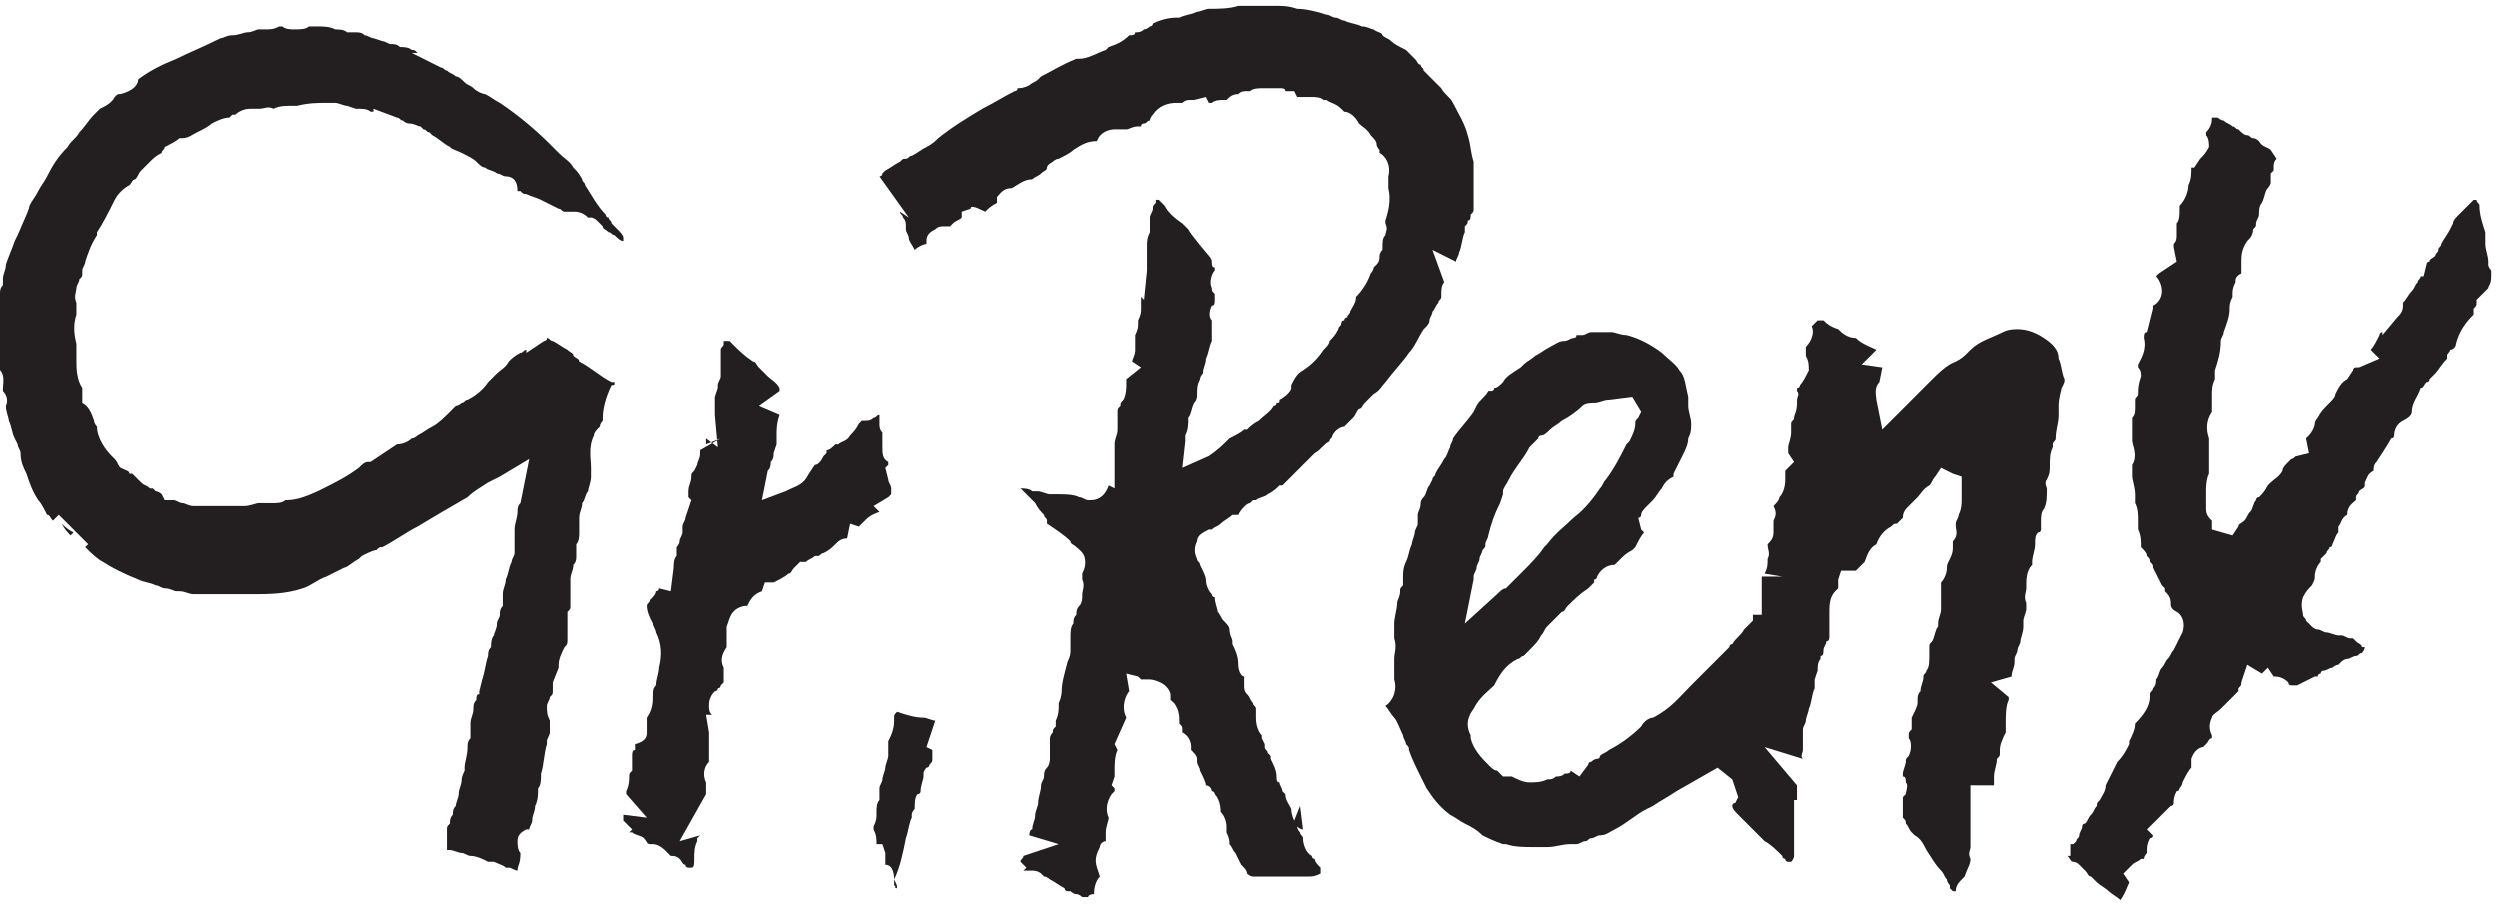 <?xml version="1.0" encoding="utf-8"?>
<!-- Generator: Adobe Illustrator 25.2.3, SVG Export Plug-In . SVG Version: 6.00 Build 0)  -->
<svg version="1.1" id="Layer_1" xmlns="http://www.w3.org/2000/svg" xmlns:xlink="http://www.w3.org/1999/xlink" x="0px" y="0px"
	 viewBox="0 0 85 31" style="enable-background:new 0 0 85 31;" xml:space="preserve">
<style type="text/css">
	.st0{fill:#231F20;}
</style>
<g>
	<path class="st0" d="M54.7,13.6c-0.2,0-0.3,0.1-0.5,0.1c0,0,0,0,0,0c-0.1,0-0.3,0-0.4,0.1c-0.2,0.2-0.5,0.4-0.7,0.5l0,0
		c-0.1,0.1-0.3,0.2-0.4,0.3c-0.1,0.1-0.2,0.2-0.3,0.2c0,0-0.1,0-0.1,0.1c-0.1,0.1-0.2,0.2-0.3,0.3c-0.2,0.4-0.5,0.7-0.7,1.1
		c-0.1,0.2-0.2,0.3-0.2,0.4c0,0,0,0.1,0,0.1l-0.1,0.3c-0.2,0.4-0.3,0.7-0.4,1.1c0,0.1-0.1,0.2-0.1,0.3c0,0.1,0,0.1-0.1,0.2
		c0,0.1-0.1,0.2-0.1,0.3c0,0.1-0.1,0.2-0.1,0.3c0,0.1-0.1,0.2-0.1,0.3c0,0,0,0,0,0.1l-0.3,1.5l1.1-1c0.1-0.1,0.2-0.2,0.3-0.2
		c0.2-0.2,0.4-0.4,0.6-0.6c0.2-0.2,0.5-0.5,0.7-0.8l0.1-0.1c0.3-0.4,0.6-0.6,0.9-0.9c0.4-0.3,0.7-0.7,0.9-1c0.1-0.1,0.1-0.2,0.2-0.3
		c0.3-0.4,0.5-0.8,0.7-1.2l0.1-0.1c0.1-0.2,0.2-0.4,0.2-0.6c0-0.1,0-0.1,0.1-0.2l0.1-0.2l-0.3-0.5L54.7,13.6z M66.5,30.3
		C66.4,30.3,66.4,30.3,66.5,30.3c-0.1,0-0.1,0-0.1,0c0,0-0.1-0.1-0.1-0.1l0-0.1c0,0-0.1-0.1-0.1-0.2c-0.1-0.1-0.1-0.2-0.2-0.3
		c-0.2-0.2-0.3-0.4-0.5-0.7c-0.1-0.2-0.2-0.4-0.4-0.5L65,28.3c-0.1-0.1-0.1-0.2-0.2-0.3c0-0.1,0-0.1-0.1-0.2l0-0.1c0,0,0-0.1,0-0.1
		c0-0.2,0-0.3,0-0.5c0,0,0,0,0,0c0,0,0.1-0.1,0.1-0.1c0-0.1,0.1-0.3,0-0.4c0-0.1,0-0.2-0.1-0.2c0,0,0,0,0-0.1c0-0.1,0.1-0.3,0.1-0.4
		c0-0.1,0-0.1,0.1-0.2c0.1-0.2,0.1-0.5,0-0.6c0,0,0-0.1,0-0.1c0-0.1,0-0.1,0.1-0.2c0-0.1,0-0.3,0-0.4l0,0c0.1-0.2,0.2-0.4,0.2-0.5
		c0,0,0,0,0-0.1c0-0.1,0-0.2,0.1-0.3c0-0.2,0.1-0.3,0.1-0.5c0,0,0,0,0,0c0-0.1,0.1-0.1,0.1-0.2c0.1-0.1,0.1-0.3,0.1-0.6
		c0,0,0-0.1,0-0.2c0-0.1,0-0.1,0.1-0.2c0.1-0.2,0.1-0.4,0.2-0.5l0-0.1c0-0.2,0.1-0.3,0.1-0.5l0-0.1c0,0,0-0.1,0-0.1c0,0,0,0,0,0
		c0,0,0-0.1,0-0.1c0-0.1,0-0.2,0-0.2c0-0.1,0-0.3,0-0.4c0.1-0.1,0.2-0.3,0.2-0.5c0-0.1,0-0.1,0.1-0.3c0.1-0.2,0.1-0.3,0.1-0.4
		c0-0.1,0-0.1,0-0.2c0.2-0.2,0.1-0.4,0.1-0.5l0,0v0c0,0,0-0.1,0-0.1c0-0.1,0.1-0.2,0.1-0.3c0.1-0.2,0.1-0.4,0.1-0.5
		c0-0.1,0-0.3,0-0.4c0,0,0-0.1,0-0.1l0-0.3l-0.3-0.1L66,15.9l-0.2,0.3c-0.1,0.1-0.1,0.2-0.2,0.3c-0.2,0.1-0.3,0.3-0.4,0.4
		c0,0-0.1,0.1-0.1,0.1c-0.1,0.1-0.1,0.1-0.2,0.2l0,0c-0.1,0.1-0.2,0.2-0.2,0.4c0,0,0,0,0,0c0,0-0.1,0.1-0.2,0.2c0,0,0,0,0,0
		c-0.1,0-0.1,0-0.2,0.1c-0.2,0.1-0.4,0.3-0.5,0.6c-0.2,0.1-0.3,0.3-0.4,0.6l0,0c-0.1,0.1-0.2,0.2-0.3,0.3c0,0,0,0,0,0
		c0,0-0.1,0-0.1,0c0,0,0,0,0,0l-0.4,0l-0.1,0.3c0,0.1,0,0.2,0,0.3c0,0,0,0-0.1,0.1c-0.2,0.2-0.2,0.5-0.2,0.7c0,0,0,0.1,0,0.1
		c0,0.1,0,0.1,0,0.2c0,0.1,0,0.1,0,0.2c0,0.1,0,0.1,0,0.2l0,0.1c0,0.1,0,0.2-0.1,0.2c0,0,0,0,0,0c0,0.1-0.1,0.2-0.1,0.3
		c0,0.1,0,0.2-0.1,0.2c0,0,0,0.1,0,0.1c-0.1,0.1-0.1,0.3-0.1,0.4c0,0,0,0,0,0l-0.1,0.3l0,0c0,0.1,0,0.1,0,0.2c0,0,0,0,0,0l0,0.1
		c-0.1,0.2-0.1,0.5-0.2,0.7c0,0.1-0.1,0.3-0.1,0.4c0,0.1-0.1,0.2-0.1,0.3c0,0.1,0,0.2,0,0.2c0,0,0,0.1,0,0.1l0,0.2
		c0,0.1,0,0.1,0,0.2c0,0.1-0.1,0.2,0,0.3c0,0,0,0,0,0l-1.3-0.4l1.1,1.3c0,0,0,0,0,0.1c0,0.1,0,0.1,0,0.2c0,0.1,0,0.2,0,0.2l-0.1,0
		l0,0.7c0,0.2,0,0.3,0,0.5c0,0.2,0,0.3,0,0.5l0,0.1c0,0,0,0,0,0.1c0,0.1-0.1,0.2-0.1,0.2c0,0,0,0,0,0h0c0,0,0,0-0.1,0
		c0,0-0.1,0-0.1-0.1c0,0-0.1,0-0.1-0.1l0,0c-0.2-0.2-0.4-0.4-0.6-0.5l-0.1-0.1c0,0,0,0-0.1-0.1c0,0-0.1-0.1-0.1-0.1l-0.1-0.1
		c-0.2-0.2-0.3-0.3-0.5-0.5c-0.1-0.1-0.2-0.2-0.2-0.3c0,0,0-0.1,0.1-0.1l0.1-0.2l-0.2-0.6l-0.5-0.4L57,26.9
		c-0.3,0.2-0.5,0.3-0.8,0.5L56,27.5c-0.4,0.2-0.7,0.5-1.1,0.7c-0.2,0.1-0.3,0.2-0.5,0.2c-0.1,0-0.2,0.1-0.3,0.1
		c-0.1,0-0.1,0.1-0.2,0.1c-0.1,0-0.2,0.1-0.3,0.1c0,0,0,0-0.1,0l-0.1,0c-0.3,0-0.5,0.1-0.8,0.1c-0.1,0-0.1,0-0.2,0l0,0
		c-0.1,0-0.1,0-0.2,0c-0.4,0-0.7,0-1-0.1l-0.1,0c-0.3-0.1-0.5-0.2-0.7-0.3c-0.2-0.2-0.4-0.3-0.6-0.4c-0.2-0.1-0.3-0.2-0.5-0.3
		c-0.4-0.3-0.6-0.6-0.8-0.9l-0.1-0.2c-0.2-0.4-0.4-0.8-0.5-1.1c0-0.1,0-0.1-0.1-0.2c0-0.1-0.1-0.2-0.1-0.3c-0.1-0.2-0.2-0.5-0.3-0.6
		c-0.1-0.1-0.2-0.3-0.3-0.4l0,0c0.3-0.2,0.4-0.6,0.3-0.9c0-0.1,0-0.3,0-0.5c0-0.1,0-0.1,0-0.2c0-0.2,0.1-0.4,0-0.7c0,0,0-0.1,0-0.1
		c0-0.1,0-0.2,0-0.4c0-0.2,0.1-0.5,0.1-0.7c0-0.1,0.1-0.2,0.1-0.4c0-0.1,0-0.1,0.1-0.2c0-0.1,0-0.2,0-0.3c0-0.1,0-0.3,0.1-0.5
		c0.1-0.2,0.1-0.4,0.2-0.6c0-0.1,0.1-0.3,0.1-0.4c0-0.1,0.1-0.2,0.1-0.3c0-0.1,0-0.1,0-0.2c0-0.1,0-0.1,0-0.1c0-0.1,0.1-0.2,0.1-0.4
		c0-0.1,0.1-0.2,0.1-0.2c0.1-0.1,0.1-0.3,0.2-0.4l0.1-0.2c0-0.1,0.1-0.1,0.1-0.2c0.1-0.2,0.2-0.3,0.3-0.5c0.1-0.1,0.1-0.2,0.2-0.4
		c0-0.1,0.1-0.2,0.1-0.3c0.2-0.3,0.5-0.6,0.7-0.9l0.1-0.2c0.1-0.2,0.3-0.3,0.4-0.5c0,0,0,0,0.1,0c0,0,0.1,0,0.1-0.1
		c0.1,0,0.2-0.1,0.3-0.2c0.1-0.2,0.3-0.3,0.6-0.5l0.1-0.1c0.1-0.1,0.3-0.2,0.4-0.3c0.2-0.1,0.3-0.2,0.5-0.3c0.2-0.1,0.3-0.2,0.5-0.2
		c0.1,0,0.2-0.1,0.3-0.1c0,0,0.1,0,0.1-0.1c0,0,0.1,0,0.1,0l0.1,0c0.1,0,0.2-0.1,0.3-0.1c0.1,0,0.2,0,0.3,0c0.1,0,0.2,0,0.3,0
		c0,0,0.1,0,0.1,0c0.1,0,0.3,0.1,0.5,0.1l0,0c0.4,0.1,0.8,0.3,1.2,0.6c0.2,0.2,0.5,0.4,0.6,0.6c0.2,0.2,0.2,0.5,0.3,0.9
		c0,0.1,0,0.2,0,0.3c0,0.2,0.1,0.4,0.1,0.6c0,0.2,0,0.3-0.1,0.5c0,0.2-0.1,0.4-0.2,0.6c-0.1,0.2-0.2,0.4-0.3,0.6c0,0,0,0.1,0,0.1
		c-0.2,0.1-0.3,0.2-0.4,0.4l0,0c-0.1,0.1-0.2,0.3-0.3,0.4c-0.1,0.1-0.1,0.1-0.2,0.2c-0.1,0.1-0.2,0.2-0.2,0.3c0,0,0,0.1-0.1,0.1
		L55.8,18l0.1,0.1c-0.1,0.1-0.2,0.3-0.3,0.5c-0.1,0.1-0.1,0.1-0.1,0.1c-0.2,0.1-0.3,0.2-0.4,0.3l0,0c-0.1,0.1-0.1,0.1-0.2,0.2h0
		c-0.3,0-0.5,0.2-0.6,0.4c0,0,0,0.1-0.1,0.1c0,0,0,0.1,0,0.1c-0.1,0.1-0.1,0.1-0.2,0.2c-0.3,0.2-0.5,0.4-0.7,0.6
		c-0.1,0.1-0.1,0.2-0.2,0.2c-0.1,0.1-0.2,0.2-0.3,0.3c0,0,0,0,0,0c0,0-0.1,0.1-0.2,0.2c-0.1,0.1-0.1,0.2-0.2,0.3
		c-0.1,0.2-0.2,0.3-0.4,0.5c0,0-0.1,0.1-0.2,0.2c-0.1,0-0.1,0.1-0.2,0.1c-0.4,0.2-0.6,0.5-0.8,0.9c0,0,0,0,0,0
		c-0.2,0.2-0.5,0.4-0.7,0.8c-0.3,0.4-0.2,0.7-0.1,0.9c0,0,0,0,0,0.1c0.1,0.4,0.4,0.7,0.6,0.9c0.1,0.1,0.2,0.2,0.3,0.2
		c0,0,0.1,0.1,0.1,0.1l0.1,0.1l0.1,0c0,0,0.1,0,0.1,0c0,0,0.1,0,0.1,0c0.2,0.1,0.4,0.2,0.6,0.2c0.2,0,0.4,0,0.6-0.1
		c0.1,0,0.2,0,0.3-0.1c0.1,0,0.2,0,0.3-0.1c0.1,0,0.2,0,0.2-0.1l0.3,0.2l0.3-0.4c0,0,0-0.1,0.1-0.1c0,0,0,0,0,0c0,0,0.1-0.1,0.2-0.1
		c0,0,0.1,0,0.1-0.1c0.1-0.1,0.2-0.1,0.3-0.2c0.4-0.2,0.8-0.5,1.1-0.8c0.1-0.2,0.3-0.3,0.4-0.3c0.6-0.3,0.9-0.7,1.3-1.1
		c0.1-0.1,0.2-0.2,0.3-0.3c0.1-0.1,0.2-0.2,0.4-0.4c0.1-0.1,0.3-0.3,0.4-0.4c0.1-0.1,0.1-0.1,0.2-0.2c0,0,0-0.1,0.1-0.1
		c0.1-0.2,0.3-0.3,0.4-0.5l0.3-0.3l0-0.2l0.3,0l0-0.7c0-0.1,0-0.1,0-0.2c0,0,0-0.1,0-0.1c0,0,0-0.1,0-0.1c0,0,0-0.1,0-0.1
		c0,0,0,0,0-0.1h0.7L60,19.5c0.1-0.2,0.1-0.3,0.1-0.5c0.1-0.2,0-0.3,0-0.5c0,0,0,0,0,0c0.1-0.1,0.2-0.2,0.2-0.4c0-0.1,0-0.3,0-0.4
		c0.1-0.2,0.1-0.3,0-0.5l0,0c0.1-0.1,0.2-0.2,0.2-0.3c0.1-0.1,0.2-0.3,0.2-0.6c0,0,0,0,0-0.1V16l0.3-0.3l-0.2-0.3c0,0,0-0.1,0-0.1
		l0-0.1c0-0.1,0.1-0.3,0.1-0.5c0-0.1,0-0.2,0-0.3c0-0.1,0.1-0.1,0.1-0.2c0-0.1,0.1-0.2,0.1-0.5c0,0,0-0.1,0-0.1c0-0.1,0.1-0.2,0-0.3
		c0,0,0-0.1,0-0.1c0.1,0,0.1-0.1,0.1-0.1c0.1-0.1,0.2-0.3,0.3-0.5c0-0.2,0-0.3-0.1-0.5c0,0,0,0,0,0c0-0.1,0-0.1,0-0.2
		c0-0.1,0-0.1,0-0.1s0,0,0,0c0.2-0.2,0.3-0.5,0.2-0.7c0,0,0,0,0.1-0.1c0,0,0.1-0.1,0.1-0.1c0.1,0,0.1,0,0.2,0c0,0,0,0,0,0
		c0,0,0,0,0,0c0.1,0.1,0.2,0.2,0.5,0.3c0.1,0.1,0.3,0.3,0.6,0.3c0.2,0.2,0.5,0.3,0.7,0.4l-0.5,0.5l0.7,0.1c0,0-0.1,0.5-0.1,0.5
		c-0.2,0.2-0.1,0.5-0.1,0.6l0.2,1l0.7-0.7c0.1-0.1,0.2-0.2,0.3-0.3c0.2-0.2,0.4-0.4,0.6-0.6c0.3-0.3,0.6-0.6,0.9-0.7
		c0.2-0.1,0.3-0.2,0.4-0.3c0,0,0.1-0.1,0.1-0.1c0.3-0.3,0.7-0.4,1.1-0.6c0.2-0.1,0.4-0.1,0.5-0.1c0.3,0,0.6,0.1,0.9,0.3
		c0.3,0.2,0.5,0.4,0.5,0.7c0.1,0.2,0.1,0.5,0.2,0.7c0,0.1,0,0.1-0.1,0.3C70,13.6,70,13.7,70,13.8c0,0,0,0,0,0l0,0.3
		c0,0.3-0.1,0.5-0.1,0.8c0,0.1-0.1,0.1-0.1,0.2l0,0.1c-0.1,0.2-0.1,0.4-0.1,0.6c0,0.2,0,0.3-0.1,0.5c-0.1,0.1,0,0.3,0,0.3
		c0,0.3,0,0.5-0.1,0.7c-0.1,0.1-0.1,0.3-0.1,0.4c0,0,0,0.1,0,0.1c0,0,0,0,0,0.1l0,0.1c0,0,0,0.1-0.1,0.1c-0.1,0.1-0.1,0.2-0.1,0.4
		c0,0.2-0.1,0.4-0.1,0.6c0,0,0,0.1,0,0.1c-0.2,0.2-0.2,0.5-0.2,0.7c0,0,0,0,0,0.1l0,0c0,0.1-0.1,0.3,0,0.5c0,0,0,0.1,0,0.1
		c0,0,0,0.1,0,0.1c0,0.1-0.1,0.3-0.1,0.4l0,0.2c0,0.2-0.1,0.4-0.1,0.5c0,0.1-0.1,0.2-0.1,0.3c0,0.1-0.1,0.2-0.1,0.3l0,0.1
		c0,0.2-0.1,0.3-0.1,0.5l-0.7,0.2l0.6,0.5c0,0,0,0,0,0.1c-0.1,0.2-0.1,0.5-0.1,0.8c0,0,0,0,0,0.1c0,0,0,0.1,0,0.1l0,0
		c0,0,0,0.1,0,0.1c0,0,0,0,0,0c-0.1,0.2-0.2,0.4-0.2,0.6c0,0,0,0.1,0,0.1c0,0.1,0,0.1-0.1,0.2l0,0c0,0.2-0.1,0.4-0.1,0.6
		c0,0.1,0,0.2,0,0.3L67,26.7l0,0.7l0,0.3c0,0.3,0,0.5,0,0.8c0,0.1,0,0.1,0,0.2c0,0,0,0.1,0,0.1l0,0c0,0.1-0.1,0.2,0,0.4
		c0,0.2-0.1,0.3-0.2,0.6l0,0C66.6,30,66.5,30.1,66.5,30.3"/>
	<path class="st0" d="M37,30.5c-0.1,0-0.1,0-0.2,0c0,0,0,0,0,0c0,0-0.1-0.1-0.2-0.1c-0.1,0-0.2-0.1-0.2-0.1c0,0,0,0-0.1,0
		c-0.1,0-0.1-0.1-0.1-0.1c-0.2-0.1-0.3-0.2-0.5-0.3c0,0-0.1-0.1-0.2-0.1c0,0-0.1-0.1-0.1-0.1c0,0-0.1-0.1-0.3-0.1c0,0-0.1,0-0.1,0
		c-0.1,0-0.1,0-0.2,0l0.1-0.1l-0.2-0.2c0-0.1,0.1-0.1,0.1-0.2l1.2-0.4l-1-0.3c0,0,0-0.2,0.1-0.2c0-0.2,0.1-0.3,0.1-0.5
		c0-0.1,0.1-0.3,0.1-0.4c0-0.2,0.1-0.4,0.1-0.6c0-0.1,0.1-0.2,0.1-0.3c0-0.1,0-0.2,0.1-0.3c0.1-0.1,0.1-0.3,0.1-0.3l0-0.1
		c0-0.1,0-0.2,0-0.3c0-0.1,0-0.1,0-0.2c0,0,0,0,0-0.1c0,0,0-0.1,0.1-0.2c0-0.1,0-0.1,0.1-0.2c0,0,0-0.1,0-0.1c0,0,0,0,0-0.1
		c0.1-0.2,0.1-0.4,0.1-0.5c0,0,0-0.1,0-0.1c0.1-0.2,0.1-0.4,0.1-0.4l0,0c0-0.3,0.1-0.6,0.2-1c0.1-0.2,0.1-0.3,0.1-0.4
		c0,0,0-0.1,0-0.1c0-0.1,0-0.2,0-0.3c0-0.2,0-0.4,0.1-0.5c0-0.1,0-0.2,0.1-0.3c0-0.1,0-0.2,0.1-0.3c0.1-0.1,0.1-0.3,0.1-0.3
		c0,0,0,0,0-0.1c0-0.1,0.1-0.3,0-0.5c0,0,0,0,0,0c0-0.1,0-0.1,0-0.2c0.1-0.2,0.1-0.3,0.1-0.4c0-0.3-0.2-0.4-0.3-0.5
		c-0.1-0.1-0.2-0.1-0.2-0.2c-0.2-0.2-0.5-0.4-0.8-0.6c0,0,0,0,0-0.1c0-0.1-0.1-0.1-0.1-0.2c-0.1-0.1-0.2-0.2-0.3-0.4
		c-0.1-0.1-0.1-0.1-0.2-0.2c-0.1-0.1-0.2-0.2-0.3-0.3c0,0,0,0,0,0c0,0,0,0,0,0c0.1,0,0.3,0,0.4,0.1l0,0c0.1,0,0.1,0,0.2,0
		c0.1,0,0.3,0.1,0.4,0.1c0.1,0,0.2,0,0.3,0c0.2,0,0.5,0,0.7,0.1l0,0c0.1,0,0.2,0.1,0.3,0.1c0,0,0.1,0,0.1,0c0.3,0,0.5-0.2,0.6-0.5
		l0.2,0.1v-1c0,0,0-0.1,0-0.1c0,0,0,0,0-0.1c0,0,0,0,0-0.1c0-0.1,0-0.1,0-0.2c0-0.2,0.1-0.3,0.1-0.5l0-0.2c0,0,0-0.1,0-0.1
		c0-0.1,0-0.2,0-0.3c0-0.1,0-0.1,0.1-0.2c0-0.1,0-0.1,0.1-0.2c0.1-0.2,0.1-0.4,0.1-0.6c0,0,0-0.1,0-0.1c0,0,0.5-0.4,0.5-0.4
		l-0.3-0.2c0-0.1,0.1-0.2,0.1-0.4c0-0.1,0-0.2,0-0.3c0-0.1,0-0.1,0-0.2c0.1-0.2,0.1-0.3,0.1-0.4c0,0,0-0.1,0-0.1
		c0.1-0.2,0.1-0.3,0.1-0.4c0,0,0-0.1,0-0.1l0-0.1c0-0.1,0-0.2,0-0.2l0.1,0.1l0.1-1c0-0.1,0-0.2,0-0.3c0-0.2,0-0.4,0-0.5
		c0-0.2,0-0.3,0.1-0.5c0-0.1,0-0.2,0-0.2c0-0.1,0-0.2,0-0.3c0-0.1,0.1-0.2,0.1-0.3c0-0.1,0-0.1,0.1-0.2c0,0,0,0,0-0.1c0,0,0,0,0.1,0
		h0l0,0l0,0c0,0,0,0,0,0c0,0,0.1,0.1,0.1,0.1c0,0,0.1,0.1,0.1,0.1c0.1,0.2,0.3,0.4,0.6,0.6c0,0,0.1,0.1,0.1,0.1c0,0,0,0,0.1,0.1
		c0.1,0.2,0.7,0.9,0.7,0.9c0,0,0.1,0.1,0.1,0.2c0,0.1,0,0.2,0.1,0.2l0,0c0,0.1,0,0.1,0,0.1c-0.1,0.1-0.2,0.4-0.1,0.6
		c0,0.1,0,0.1,0.1,0.2l0,0.1c0,0,0,0.1,0,0.1c0,0.1,0,0.2-0.1,0.2c-0.1,0.2-0.1,0.4,0,0.5l0,0.1c0,0.1,0,0.2,0,0.2
		c0,0.1,0,0.1,0,0.2c0,0.1,0,0.1,0,0.2c-0.1,0.2-0.1,0.4-0.2,0.6c0,0.2-0.1,0.3-0.1,0.5c0,0-0.1,0.1-0.1,0.2
		c-0.1,0.2-0.1,0.3-0.1,0.5c0,0.1,0,0.2-0.1,0.3c-0.1,0.2-0.1,0.4-0.2,0.5c0,0,0,0.1,0,0.1c0,0.1,0,0.3-0.1,0.5l0,0.2l-0.1,0.9
		l0.9-0.4c0.3-0.2,0.5-0.4,0.7-0.6c0,0,0,0,0,0c0.2-0.1,0.4-0.2,0.5-0.3l0.1,0c0.1-0.1,0.2-0.2,0.4-0.3c0.2-0.2,0.4-0.3,0.5-0.5
		c0,0,0.1,0,0.1-0.1c0.1,0,0.1,0,0.1-0.1c0.2-0.1,0.4-0.3,0.4-0.4c0,0,0,0,0-0.1c0.1-0.2,0.2-0.4,0.4-0.5c0.3-0.2,0.5-0.4,0.7-0.7
		c0.1-0.1,0.2-0.2,0.2-0.3c0.1-0.1,0.2-0.2,0.3-0.4c0-0.1,0.1-0.1,0.1-0.2c0,0,0-0.1,0.1-0.1c0,0,0-0.1,0.1-0.1
		c0-0.1,0.1-0.1,0.1-0.2l0,0c0.1-0.2,0.2-0.3,0.2-0.5c0.2-0.2,0.4-0.5,0.5-0.8c0,0,0.1-0.1,0.1-0.2c0,0,0.1-0.1,0.1-0.1
		c0.1-0.1,0.1-0.2,0.1-0.3c0,0,0-0.1,0.1-0.2C47,8.2,47,8.1,47.1,8c0-0.1,0.1-0.2,0-0.4c0,0,0-0.1,0-0.1c0.1-0.3,0.2-0.7,0.1-1.1
		l0,0c0-0.1,0-0.1,0-0.2c0-0.1,0-0.2,0-0.2c0.1-0.4-0.1-0.7-0.3-0.8c0,0,0,0,0-0.1c0,0-0.1-0.1-0.1-0.2c0-0.1-0.1-0.2-0.2-0.3
		c-0.1-0.2-0.3-0.3-0.4-0.4c0,0,0,0,0,0c-0.1-0.2-0.3-0.4-0.5-0.4c0,0,0,0-0.1-0.1l0,0c-0.2-0.2-0.4-0.2-0.5-0.3l-0.1,0
		c-0.1-0.1-0.3-0.1-0.4-0.1l-0.1,0c0,0-0.1,0-0.2,0h-0.2L44,3.1c0,0,0,0-0.1,0c-0.1,0-0.1,0-0.2,0h0C43.7,3,43.6,3,43.5,3
		c0,0-0.1,0-0.1,0c-0.1,0-0.3,0-0.4,0c-0.2,0-0.4,0-0.5,0.1c0,0,0,0,0,0c0,0-0.1,0-0.1,0c-0.1,0-0.2,0-0.3,0.1c0,0,0,0,0,0
		c-0.2,0-0.3,0.1-0.4,0.2c0,0-0.1,0-0.1,0c-0.1,0-0.3,0-0.4,0.1c0,0,0,0-0.1,0l-0.1-0.2l-0.4,0.1l-0.1,0c-0.1,0-0.2,0-0.3,0.1l0,0
		c-0.1,0-0.1,0-0.2,0c-0.3,0-0.6,0.1-0.8,0.4c0,0-0.1,0.1-0.1,0.2c-0.1,0-0.1,0.1-0.2,0.1c0,0-0.1,0-0.1,0.1c0,0,0,0,0,0
		c0,0-0.1,0-0.1,0c-0.2,0-0.3,0.1-0.4,0.1l-0.1,0c-0.1,0-0.2,0-0.3,0c-0.2,0-0.5,0.1-0.6,0.4c-0.3,0-0.5,0.1-0.8,0.3
		c-0.1,0.1-0.3,0.2-0.5,0.3c-0.1,0-0.2,0.1-0.2,0.1c0,0-0.2,0.1-0.2,0.2c0,0.1-0.1,0.1-0.2,0.2c-0.1,0.1-0.2,0.1-0.3,0.2
		c-0.3,0-0.5,0.2-0.7,0.3c-0.3,0-0.4,0.2-0.5,0.3c0,0,0,0.1,0,0.2c-0.2,0.1-0.3,0.2-0.4,0.3C33.1,7,33,7,33,7.1l-0.3,0.1l0,0.2
		c0,0,0,0,0,0c-0.1,0.1-0.2,0.1-0.3,0.2c0,0-0.1,0.1-0.1,0.1h-0.1c0,0,0,0,0,0c0,0-0.1,0-0.1,0c-0.1,0-0.2,0-0.3,0.1
		c-0.2,0.1-0.3,0.2-0.3,0.4c0,0,0,0.1,0,0.1c-0.1,0-0.3,0.1-0.4,0.2c0,0,0,0,0,0c-0.1-0.2-0.2-0.3-0.2-0.4c0-0.1-0.1-0.2-0.1-0.3
		l0,0c0,0,0-0.1,0-0.1c0-0.1,0-0.2-0.1-0.3c0-0.1-0.1-0.1-0.1-0.2l0.3,0.2L29.9,6c0,0,0.1,0,0.1-0.1c0,0,0,0,0.1-0.1
		c0.2-0.1,0.3-0.2,0.5-0.3c0.1-0.1,0.1-0.1,0.2-0.1c0.1,0,0.1-0.1,0.2-0.1c0.2-0.1,0.3-0.2,0.5-0.3c0.2-0.1,0.3-0.2,0.4-0.3
		c0.5-0.4,1-0.7,1.5-1c0.4-0.2,0.7-0.4,1.1-0.6l0,0c0,0,0.1,0,0.1-0.1C34.7,3,34.8,3,35,2.9c0.1-0.1,0.2-0.1,0.3-0.2
		c0,0,0.1-0.1,0.1-0.1c0.4-0.2,0.7-0.4,1.2-0.6c0,0,0,0,0.1,0c0.3,0,0.6-0.2,0.9-0.3l0.1-0.1c0.3-0.1,0.5-0.2,0.7-0.4
		c0.1,0,0.2,0,0.2-0.1c0.1,0,0.2,0,0.3-0.1c0.1,0,0.2-0.1,0.2-0.1c0,0,0.1,0,0.1-0.1c0.2-0.1,0.5-0.2,0.8-0.2l0.1,0
		c0.2-0.1,0.4-0.1,0.6-0.2c0.1,0,0.3-0.1,0.4-0.1h0c0.3,0,0.7,0,1-0.1c0.1,0,0.2,0,0.4,0c0.3,0,0.6,0,0.9,0l0,0c0.2,0,0.4,0,0.7,0.1
		c0.3,0,0.7,0.1,1,0.2c0.1,0,0.2,0.1,0.3,0.1c0.1,0,0.2,0.1,0.3,0.1c0.2,0.1,0.4,0.1,0.6,0.2c0.2,0,0.3,0.1,0.4,0.1
		c0.1,0.1,0.3,0.1,0.3,0.2c0,0,0,0,0,0c0.1,0.1,0.2,0.1,0.3,0.2c0.1,0.1,0.3,0.2,0.5,0.3c0.1,0.1,0.2,0.2,0.3,0.3
		c0.1,0.1,0.1,0.2,0.2,0.2c0,0.1,0.1,0.1,0.1,0.2c0.1,0.1,0.1,0.1,0.2,0.2c0.1,0.1,0.2,0.2,0.3,0.3l0.1,0.1c0.1,0.2,0.3,0.3,0.4,0.5
		c0.2,0.4,0.4,0.7,0.5,1.1c0.1,0.3,0.1,0.6,0.2,0.9c0,0.3,0,0.5,0,0.8c0,0.2,0,0.4,0,0.7c0,0,0,0.1,0,0.1c0,0.1,0,0.1-0.1,0.2
		c0,0.1,0,0.2-0.1,0.2c0,0.1,0,0.1-0.1,0.2l0,0.2c-0.1,0.2-0.1,0.5-0.2,0.7c0,0.1-0.1,0.2-0.1,0.3l-0.8-0.4l0.4,1.1c0,0,0,0,0,0
		c-0.1,0.1-0.1,0.3-0.1,0.4l0,0l0,0.1c0,0.1-0.1,0.1-0.1,0.2c-0.1,0.1-0.1,0.2-0.2,0.3c0,0.1-0.1,0.2-0.1,0.3c0,0.1-0.1,0.2-0.1,0.2
		l-0.1,0.1c-0.2,0.3-0.3,0.6-0.5,0.8c-0.2,0.3-0.5,0.6-0.8,1c-0.1,0.1-0.2,0.3-0.4,0.4c-0.1,0.1-0.2,0.2-0.3,0.3
		c-0.1,0.1-0.1,0.2-0.2,0.2c-0.1,0.1-0.1,0.2-0.2,0.3c0,0,0,0,0,0c0,0-0.1,0.1-0.1,0.1c-0.1,0.1-0.1,0.1-0.2,0.2
		c-0.1,0-0.3,0.1-0.4,0.3c0,0.1-0.1,0.1-0.1,0.2c-0.2,0.1-0.3,0.3-0.5,0.4L44.1,16c-0.1,0.1-0.1,0.1-0.2,0.2
		c-0.1,0.1-0.2,0.2-0.3,0.3l-0.1,0c-0.1,0.1-0.2,0.2-0.4,0.3c-0.1,0.1-0.3,0.1-0.4,0.2h-0.1l-0.1,0.1l0,0c-0.1,0-0.3,0.2-0.4,0.4
		c0,0,0,0-0.1,0l-0.1,0c-0.1,0.1-0.3,0.2-0.4,0.3c-0.1,0.1-0.2,0.1-0.3,0.2c0,0-0.1,0-0.1,0c-0.2,0.1-0.4,0.2-0.4,0.4
		c-0.1,0.2-0.1,0.4,0,0.6c0,0.1,0.1,0.1,0.1,0.2c0.1,0.2,0.2,0.4,0.2,0.5c0,0.2,0.1,0.4,0.2,0.5c0,0,0,0.1,0.1,0.1
		c0,0.2,0.1,0.4,0.1,0.5c0,0,0,0,0,0c0.1,0.1,0.1,0.2,0.2,0.3c0.1,0.1,0.2,0.2,0.2,0.3c0,0.2,0.1,0.3,0.1,0.4l0,0.1
		c0.1,0.2,0.2,0.4,0.2,0.7c0,0.2,0.1,0.4,0.2,0.4c0,0,0,0,0,0c0,0,0,0.1,0,0.1c0,0,0,0.1,0,0.1c0,0,0,0,0,0.1c0,0.1,0,0.2,0.1,0.3
		c0.1,0.1,0.1,0.2,0.2,0.3c0,0.1,0.1,0.1,0.1,0.2c0,0,0,0,0,0c0,0.1,0,0.1,0,0.2c0,0,0,0,0,0.1c0,0.3,0.1,0.5,0.2,0.6c0,0,0,0,0,0
		l0,0.1l0.1,0.2l0,0.1c0,0.1,0.1,0.1,0.1,0.2c0,0,0.1,0.1,0.1,0.1c0,0,0,0,0,0.1c0.1,0.2,0.2,0.4,0.2,0.6c0,0.1,0,0.2,0.1,0.2
		c0,0.1,0.1,0.2,0.1,0.3c0,0,0.1,0.1,0.1,0.1c0,0.2,0.1,0.3,0.2,0.5c0,0.2,0.1,0.4,0.1,0.4l0,0l0.2-0.5l0.1,0.8
		c-0.1,0-0.2-0.1-0.2-0.1c0,0,0,0,0,0c0,0,0,0.1,0.1,0.2l0,0c0,0.1,0.1,0.1,0.1,0.2c0,0.2,0.1,0.5,0.3,0.6c0,0,0,0.1,0.1,0.1
		c0,0.1,0.1,0.2,0.2,0.3c0,0,0,0.1,0,0.1c0,0,0,0,0,0.1c-0.2,0.1-0.3,0.1-0.4,0.1c0,0,0,0-0.1,0l-0.1,0c-0.1,0-0.3,0-0.4,0
		c-0.1,0-0.2,0-0.3,0c0,0-0.1,0-0.1,0c-0.1,0-0.2,0-0.3,0c-0.1,0-0.3,0-0.4,0h0c-0.1,0-0.1,0-0.2,0c0,0,0,0,0,0c0,0-0.1,0-0.2-0.1
		c0-0.1-0.1-0.2-0.2-0.3l-0.2-0.4l0,0c-0.1-0.1-0.1-0.2-0.2-0.3c0,0,0,0,0,0c0-0.1,0-0.2-0.1-0.4c0,0,0-0.1,0-0.1c0,0,0-0.1,0-0.1
		c0-0.2-0.1-0.4-0.2-0.5c0-0.3-0.1-0.5-0.2-0.6c0,0,0-0.1-0.1-0.1c0-0.1-0.1-0.2-0.2-0.2c0-0.1-0.1-0.3-0.2-0.5
		c0-0.1-0.1-0.2-0.1-0.3c0,0,0,0,0,0c0,0,0-0.1,0-0.1c0-0.1-0.1-0.2-0.2-0.3c0,0,0-0.1,0-0.1c0-0.2-0.1-0.4-0.3-0.5c0,0,0,0,0-0.1
		c0-0.1,0-0.1-0.1-0.2c0,0,0,0,0,0c0-0.1,0-0.1,0-0.1c0-0.1,0-0.5-0.3-0.7c0-0.1,0-0.2,0-0.2c-0.1-0.4-0.6-0.5-0.7-0.5h-0.3L38.7,23
		c0,0,0,0,0,0l-0.4-0.1l0.1,0.6c0,0,0,0,0,0c-0.1,0.1-0.3,0.5-0.1,0.9l0,0l-0.4,0.9l0.1,0.2c-0.1,0.2-0.1,0.5-0.1,0.7l0,0.1l0,0
		c0,0,0,0.1,0,0.1l-0.1,0.3l0.1,0.1c0,0,0,0,0,0.1c0,0-0.1,0.1-0.1,0.1c-0.2,0.3-0.2,0.6-0.1,0.8c0,0,0,0,0,0c0,0,0,0,0,0
		c0,0.1-0.1,0.3-0.1,0.5c0,0.1,0,0.2,0,0.3c-0.1,0-0.2,0.1-0.2,0.2c-0.1,0.2-0.2,0.4-0.1,0.7l0.1,0.3v0c-0.1,0.1-0.2,0.3-0.2,0.6
		C37,30.4,37,30.5,37,30.5"/>
	<path class="st0" d="M2.1,17.8C2.1,17.8,2.1,17.8,2.1,17.8c0.1,0.2,0.2,0.3,0.3,0.4c0,0,0,0,0.1-0.1C2.3,18,2.2,17.9,2.1,17.8"/>
	<path class="st0" d="M17.6,29.6c-0.1,0-0.2-0.1-0.3-0.1c0,0-0.1,0-0.1,0c-0.1-0.1-0.2-0.1-0.4-0.2c0,0,0,0-0.1,0l-0.1,0
		c-0.2-0.1-0.4-0.2-0.6-0.2c-0.1,0-0.2-0.1-0.3-0.1c-0.1,0-0.3-0.1-0.4-0.1c0,0,0,0-0.1,0c0,0,0,0,0,0c0,0,0-0.1,0-0.1l0,0l0-0.3
		c0,0,0-0.1,0-0.1c0-0.1,0-0.1,0-0.2c0-0.1,0-0.1,0.1-0.2c0-0.1,0-0.2,0.1-0.3c0-0.1,0-0.2,0.1-0.3c0-0.1,0.1-0.3,0.1-0.4
		c0-0.2,0.1-0.3,0.1-0.5c0-0.1,0.1-0.3,0.1-0.3c0,0,0-0.1,0-0.1c0-0.2,0.1-0.4,0.1-0.7l0,0c0-0.1,0-0.2,0.1-0.3c0-0.1,0-0.1,0-0.2
		c0-0.1,0-0.2,0-0.3c0-0.2,0.1-0.3,0.1-0.5c0-0.1,0-0.2,0.1-0.3c0-0.1,0-0.2,0.1-0.2l0-0.1l0.1-0.4c0.1-0.3,0.1-0.5,0.2-0.8
		c0-0.1,0-0.2,0.1-0.3c0-0.1,0-0.3,0.1-0.4c0-0.1,0.1-0.2,0.1-0.4c0-0.1,0.1-0.2,0.1-0.3c0-0.1,0-0.2,0.1-0.3l0-0.1
		c0-0.1,0-0.2,0-0.3c0-0.2,0.1-0.3,0.1-0.5c0.1-0.2,0.1-0.4,0.2-0.6c0-0.1,0.1-0.2,0.1-0.3c0-0.1,0-0.1,0-0.2c0-0.1,0-0.2,0-0.2
		c0-0.1,0-0.3,0-0.4c0-0.2,0.1-0.4,0.1-0.6c0-0.1,0-0.2,0.1-0.3l0.3-1.5l-1,0.6l-0.4,0.2c-0.3,0.2-0.5,0.3-0.7,0.5
		c-0.7,0.4-1.2,0.7-1.7,1c-0.4,0.2-0.8,0.5-1.2,0.7c-0.1,0-0.1,0-0.2,0.1c-0.1,0-0.3,0.1-0.5,0.2l-0.1,0.1c-0.2,0.1-0.4,0.3-0.5,0.3
		c-0.2,0.1-0.4,0.2-0.6,0.3c-0.3,0.1-0.5,0.3-0.8,0.4c-0.6,0.2-1.2,0.2-1.7,0.2c-0.3,0-0.7,0-1,0c-0.2,0-0.3,0-0.5,0l-0.1,0
		c-0.1,0-0.1,0-0.2,0c-0.1,0-0.1,0-0.2,0c-0.2,0-0.3-0.1-0.5-0.1l-0.1,0c-0.1,0-0.2-0.1-0.4-0.1l0,0c-0.1,0-0.2-0.1-0.3-0.1
		c-0.2-0.1-0.4-0.1-0.6-0.2c-0.5-0.2-0.9-0.4-1.2-0.6c-0.2-0.1-0.4-0.3-0.6-0.5l0.1-0.1l-1-1l-0.2,0.2c-0.1-0.1-0.1-0.2-0.2-0.2
		c-0.1-0.2-0.2-0.4-0.3-0.5c-0.2-0.3-0.3-0.6-0.4-0.9c-0.1-0.2-0.2-0.4-0.2-0.7c0-0.1-0.1-0.2-0.1-0.3l-0.1-0.2
		c-0.1-0.2-0.1-0.4-0.2-0.6c0-0.1-0.1-0.3-0.1-0.5c0.1-0.2,0-0.4-0.1-0.5c0,0,0,0,0-0.1c0-0.2,0.1-0.5-0.2-0.7c0,0,0,0,0,0l0-0.2
		c0-0.6,0-1.2,0-1.7c0-0.2,0.1-0.4,0.1-0.6c0-0.1,0-0.2,0.1-0.3l0-0.2c0-0.2,0.1-0.3,0.1-0.5c0.1-0.3,0.2-0.5,0.3-0.8l0.1-0.2
		C0.9,7.3,1,7.1,1,7c0.1-0.2,0.2-0.3,0.3-0.5C1.4,6.3,1.5,6.2,1.6,6C1.8,5.6,2,5.3,2.3,5c0.1-0.2,0.3-0.3,0.4-0.5
		C2.9,4.3,3,4.1,3.2,3.9c0.1-0.1,0.1-0.1,0.2-0.2c0.2-0.1,0.4-0.2,0.5-0.4C4,3.2,4,3.2,4.1,3.2c0.4-0.1,0.6-0.3,0.6-0.5c0,0,0,0,0,0
		C5.1,2.4,5.5,2.2,6,2c0.4-0.2,0.9-0.4,1.5-0.7c0.1,0,0.2-0.1,0.4-0.1c0.2,0,0.4-0.1,0.5-0.1c0.2,0,0.3-0.1,0.4-0.1c0,0,0,0,0.1,0
		c0,0,0.1,0,0.1,0c0.2,0,0.3,0,0.5-0.1c0,0,0,0,0.1,0c0.1,0.1,0.3,0.1,0.4,0.1c0.2,0,0.4,0,0.5-0.1c0,0,0.1,0,0.2,0h0.1
		c0.2,0,0.4,0,0.6,0.1c0.1,0,0.3,0,0.4,0.1l0.2,0l0.1,0c0.1,0,0.2,0,0.3,0.1c0.1,0,0.2,0.1,0.3,0.1L13,1.4c0.1,0,0.2,0.1,0.3,0.1
		c0.1,0,0.2,0,0.3,0.1c0.1,0,0.3,0,0.4,0.1c0.1,0,0.1,0,0.2,0.1L14,1.8l1,0.5c0.1,0,0.1,0.1,0.2,0.1c0.1,0.1,0.2,0.1,0.3,0.2
		c0.1,0,0.2,0.1,0.3,0.2c0.1,0.1,0.2,0.1,0.3,0.2c0.1,0.1,0.3,0.2,0.4,0.2c0.2,0.1,0.3,0.2,0.5,0.3c0.6,0.4,1.2,0.9,1.7,1.4
		c0.1,0.1,0.2,0.2,0.3,0.3c0.2,0.2,0.4,0.3,0.5,0.5c0.1,0.1,0.2,0.2,0.3,0.4c0,0.1,0.1,0.1,0.1,0.2c0.2,0.3,0.4,0.7,0.7,1
		c0,0,0,0.1,0.1,0.1c0,0.1,0.1,0.1,0.1,0.2c0.1,0.1,0.1,0.1,0.2,0.2c0.1,0.1,0.2,0.2,0.2,0.3c0,0,0,0.1,0,0.1
		c-0.1,0-0.2-0.1-0.3-0.2c-0.1,0-0.1-0.1-0.2-0.1c-0.1-0.1-0.2-0.1-0.2-0.2c-0.1-0.1-0.1-0.1-0.2-0.2c-0.1-0.1-0.2-0.1-0.2-0.1
		c0,0-0.1,0-0.1,0c-0.2-0.2-0.4-0.2-0.5-0.2c0,0-0.1,0-0.1,0c0,0,0,0-0.1,0l-0.1,0c-0.1,0-0.1-0.1-0.2-0.1c-0.2-0.1-0.4-0.2-0.6-0.3
		c-0.2-0.1-0.3-0.1-0.5-0.2c-0.1,0-0.1,0-0.2-0.1c0,0,0,0-0.1,0l0,0C17.6,6.1,17.4,6,17.2,6c-0.1,0-0.2-0.1-0.3-0.1
		c-0.1-0.1-0.3-0.1-0.4-0.2c-0.1,0-0.2-0.1-0.3-0.2c-0.1-0.1-0.3-0.2-0.5-0.3c-0.2-0.1-0.3-0.1-0.4-0.2c-0.2-0.1-0.4-0.3-0.6-0.4
		l-0.1-0.1c-0.1,0-0.1-0.1-0.2-0.1c0,0-0.1-0.1-0.1-0.1c-0.1,0-0.2-0.1-0.4-0.1h0l0,0c0,0-0.1,0-0.2-0.1c-0.1,0-0.1-0.1-0.2-0.1
		l-0.8-0.3l0,0.1c0,0,0,0-0.1,0c-0.1-0.1-0.3-0.1-0.4-0.1c0,0-0.1,0-0.1,0l-0.3-0.1c-0.1,0-0.3-0.1-0.4-0.1c-0.1,0-0.1,0-0.2,0
		c0,0-0.1,0-0.1,0c-0.3,0-0.6,0-1,0.1c-0.1,0-0.1,0-0.2,0c-0.2,0-0.4,0-0.6,0.1C9.1,3.6,9,3.7,8.8,3.7c0,0-0.1,0-0.1,0
		c-0.1,0-0.1,0-0.2,0C8.3,3.7,8.1,3.8,8,3.9c0,0-0.1,0-0.1,0L7.8,4C7.6,4,7.4,4.1,7.2,4.2C7.1,4.3,6.9,4.4,6.7,4.5
		C6.5,4.6,6.4,4.7,6.2,4.7c0,0-0.1,0-0.1,0C6,4.8,5.8,4.9,5.6,5C5.6,5.1,5.5,5.1,5.5,5.2C5.3,5.3,5.2,5.4,5.1,5.5
		C5,5.6,4.9,5.7,4.8,5.8C4.7,5.9,4.7,6,4.6,6.1C4.5,6.1,4.5,6.2,4.4,6.3C4.2,6.4,4,6.6,3.9,6.8C3.7,7.2,3.5,7.6,3.3,7.9l0,0.1
		C3.1,8.3,3,8.6,2.9,8.9c0,0.1-0.1,0.2-0.1,0.3c0,0,0,0.1,0,0.1c0,0.1,0,0.1-0.1,0.2c0,0.1-0.1,0.2-0.1,0.3c0,0.1-0.1,0.3,0,0.5
		c0,0,0,0.1,0,0.2l0,0.1c0,0,0,0.1,0,0.1c-0.1,0.3-0.1,0.6,0,1c0,0,0,0.1,0,0.2c0,0.1,0,0.2,0,0.3c0,0,0,0.1,0,0.1
		c0,0.2,0,0.6,0.2,0.9c0,0,0,0.1,0,0.1c0,0.1,0,0.2,0,0.3l0,0.1C3,13.8,3.1,14,3.2,14.3c0,0.1,0.1,0.2,0.1,0.2c0,0,0,0,0,0
		c0,0.4,0.3,0.8,0.5,1c0,0,0.1,0.1,0.1,0.1c0.1,0.1,0.1,0.2,0.2,0.3C4.3,16,4.4,16,4.4,16.1c0,0,0,0,0.1,0c0,0,0.1,0.1,0.1,0.1
		c0.1,0.1,0.1,0.1,0.2,0.2c0.1,0.1,0.2,0.1,0.3,0.2l0.1,0l0.1,0.1l0,0c0.1,0,0.2,0.1,0.2,0.1L5.6,17L5.8,17l0.1,0
		c0.1,0,0.2,0.1,0.3,0.1c0.1,0,0.2,0.1,0.4,0.1c0.1,0,0.2,0,0.3,0l0,0c0.1,0,0.1,0,0.2,0c0.1,0,0.2,0,0.3,0c0.1,0,0.2,0,0.4,0
		c0.1,0,0.3,0,0.4,0c0,0,0.1,0,0.1,0c0.2,0,0.4-0.1,0.5-0.1l0.1,0c0,0,0.1,0,0.1,0c0.1,0,0.1,0,0.2,0l0.1,0c0.1,0,0.3,0,0.4-0.1
		C9.8,17,10,17,10.3,16.9c0.3-0.1,0.5-0.2,0.7-0.3l0,0c0.4-0.2,0.8-0.4,1.2-0.7c0.1-0.1,0.2-0.2,0.3-0.2c0,0,0,0,0,0c0,0,0,0,0.1,0
		c0,0,0,0,0,0c0.3-0.2,0.6-0.4,0.9-0.6h0c0.2,0,0.4-0.1,0.5-0.2c0,0,0,0,0,0c0.1,0,0.2-0.1,0.2-0.1c0.2-0.1,0.3-0.2,0.5-0.3
		c0.2-0.1,0.4-0.3,0.6-0.5l0.1-0.1c0,0,0.1-0.1,0.1-0.1c0.1,0,0.2-0.1,0.2-0.1c0.1,0,0.1-0.1,0.2-0.1c0.2-0.1,0.5-0.3,0.7-0.6
		c0.1-0.1,0.2-0.2,0.3-0.3c0.1-0.1,0.3-0.2,0.4-0.4c0.1-0.1,0.2-0.2,0.4-0.3c0.1,0,0.1-0.1,0.2-0.1l0,0.1l0.6-0.4c0,0,0,0,0,0
		c0,0,0.1,0,0.1-0.1c0.1,0,0.1,0.1,0.2,0.1c0.2,0.1,0.3,0.2,0.5,0.3c0.1,0.1,0.2,0.1,0.2,0.2c0.1,0.1,0.2,0.1,0.2,0.2
		c0.4,0.2,0.7,0.5,1.1,0.7c0,0,0,0,0.1,0c0,0.1,0,0.1-0.1,0.1c-0.2,0.4-0.3,0.8-0.3,1.1c0,0,0,0,0,0.1c-0.1,0.1-0.1,0.2-0.1,0.2
		c-0.1,0.1-0.2,0.2-0.2,0.3c-0.2,0.4-0.1,0.8-0.1,1.1c0,0,0,0,0,0.1c0,0.1,0,0.1,0,0.2c0,0.2-0.1,0.4-0.1,0.5
		c-0.1,0.1-0.1,0.3-0.2,0.4c0,0.2-0.1,0.3-0.1,0.5c0,0.1,0,0.2,0,0.2l0,0.3c0,0.1,0,0.3-0.1,0.4c0,0.1,0,0.1,0,0.2
		c0,0.1,0,0.2,0,0.2c0,0.1,0,0.2-0.1,0.3c0,0.2-0.1,0.3-0.1,0.5c0,0.1,0,0.3,0,0.4c0,0,0,0.1,0,0.1c0,0.1,0,0.2,0,0.3
		c0,0,0,0.1,0,0.1c0,0.1,0,0.1-0.1,0.2c0,0.1,0,0.2,0,0.3c0,0.1,0,0.2,0,0.3c0,0.1,0,0.2,0,0.3c0,0.2,0,0.2-0.1,0.3
		c-0.1,0.2-0.2,0.4-0.2,0.6c0,0,0,0.1,0,0.1l-0.2,0.5l0,0.1c0,0.1,0,0.1,0,0.2c0,0.1,0,0.1-0.1,0.2c0,0.1-0.1,0.2-0.1,0.3
		c0,0.2,0,0.3,0.1,0.5c0,0.1,0,0.1,0,0.2c0,0,0,0,0,0.1l0,0c0,0,0,0,0,0.1c0,0.1-0.1,0.2-0.1,0.3l0,0.1c-0.1,0.3-0.1,0.7-0.2,1
		c0,0.2,0,0.4-0.1,0.5c0,0.2,0,0.4-0.1,0.6c0,0.2-0.1,0.3-0.1,0.5c0,0.1-0.1,0.2-0.1,0.3c0,0-0.1,0-0.1,0c-0.2,0.1-0.3,0.2-0.3,0.4
		c0,0.1,0,0.3,0.1,0.4C17.7,29.4,17.6,29.4,17.6,29.6C17.6,29.5,17.6,29.6,17.6,29.6L17.6,29.6z"/>
	<path class="st0" d="M72.1,30.6c-0.1-0.1-0.3-0.2-0.4-0.3c-0.1-0.1-0.3-0.2-0.4-0.3c-0.1-0.1-0.1-0.1-0.2-0.2
		c-0.1,0-0.1-0.1-0.2-0.2c-0.1-0.1-0.1-0.1-0.2-0.2c-0.1-0.1-0.2-0.1-0.2-0.1c0,0,0,0,0,0c-0.1,0-0.1-0.1-0.2-0.2l0,0l0.1,0l0-0.4
		l0.1,0l0.1-0.1c0-0.1,0.1-0.1,0.1-0.2c0-0.1,0.1-0.2,0.1-0.3c0,0,0-0.1,0.1-0.1c0.1-0.1,0.1-0.2,0.2-0.3c0.1-0.1,0.1-0.2,0.2-0.3
		c0-0.1,0-0.1,0.1-0.2c0.1-0.2,0.2-0.3,0.2-0.5c0.1-0.2,0.2-0.4,0.3-0.6l0.1-0.2c0.2-0.2,0.3-0.4,0.4-0.6l0-0.1
		c0.1-0.2,0.2-0.4,0.2-0.6c0,0,0,0,0,0c0.3-0.3,0.5-0.6,0.5-0.9c0,0,0-0.1,0-0.1c0,0,0,0,0,0c0-0.1,0.1-0.1,0.1-0.2
		c0.1-0.1,0.1-0.2,0.1-0.3c0.1-0.1,0.1-0.3,0.2-0.4c0.1-0.1,0.1-0.2,0.2-0.3c0.1-0.1,0.1-0.2,0.2-0.3c0.1-0.2,0.2-0.4,0.3-0.6
		c0.1-0.3,0-0.6-0.2-0.7c-0.2-0.1-0.2-0.2-0.2-0.3c0-0.2-0.1-0.3-0.2-0.4c0,0,0-0.1,0-0.1l-0.1-0.1c-0.1-0.2-0.2-0.4-0.3-0.6
		c0-0.1,0-0.1-0.1-0.2c0-0.1,0-0.1-0.1-0.2c0-0.1-0.1-0.2-0.2-0.3c0-0.2,0-0.4-0.1-0.6c0,0,0,0,0-0.1c0-0.1,0-0.1,0-0.2
		c0-0.2,0-0.4-0.1-0.6c0-0.1,0-0.2,0-0.3c0-0.2-0.1-0.5-0.1-0.6c0,0,0,0,0,0c0-0.1,0-0.3,0-0.3c0,0,0-0.1,0-0.1c0.2-0.3,0-0.7,0-0.8
		c0-0.1,0-0.1,0-0.2c0-0.1,0-0.3,0-0.4c0,0,0-0.1,0-0.1c0,0,0,0,0-0.1c0.1-0.1,0.1-0.2,0.1-0.4c0,0,0,0,0,0v0c0-0.1,0-0.1,0-0.2
		c0,0,0,0,0,0c0-0.1,0.1-0.1,0.1-0.2c0-0.2,0-0.3,0.1-0.6c0-0.1,0-0.2-0.1-0.3c0,0,0-0.1,0-0.1c0.1-0.2,0.3-0.5,0.2-0.9c0,0,0,0,0,0
		c0-0.1,0-0.2,0.1-0.2l0.2-0.8c0,0,0-0.1,0-0.1c0.2-0.1,0.3-0.3,0.3-0.5c0-0.2-0.1-0.4-0.2-0.5c0,0,0.1-0.1,0.1-0.1L74,8.9l-0.1-0.5
		c0,0,0-0.1,0-0.1c0.1-0.1,0.1-0.2,0.1-0.3c0-0.1,0-0.1,0-0.2c0-0.1,0-0.2,0-0.2c0.1-0.1,0.1-0.3,0.1-0.5c0,0,0-0.1,0-0.1
		c0,0,0,0,0,0c0.2-0.2,0.3-0.5,0.3-0.7c0.1-0.2,0.1-0.4,0.1-0.6l0.1,0l0.2-0.3C74.9,5.3,75,5.2,75.1,5c0-0.1,0-0.3-0.1-0.4
		c0,0,0-0.1,0-0.1c0,0,0,0,0,0c0.2-0.2,0.2-0.4,0.2-0.5c0,0,0,0,0,0c0,0,0.1,0,0.2,0c0,0,0.1,0.1,0.2,0.1c0.1,0.1,0.2,0.1,0.3,0.2
		c0.1,0,0.1,0.1,0.2,0.1c0.1,0.1,0.2,0.2,0.3,0.2c0.1,0,0.1,0.1,0.2,0.1c0.1,0,0.2,0.1,0.2,0.1c0,0,0,0,0,0C76.9,5,77.1,5,77.2,5.1
		c0,0,0,0,0,0l0.2,0.3c-0.1,0.1-0.1,0.2-0.1,0.3c0,0,0,0.1,0,0.1l-0.1,0.1l0,0.2c0,0,0,0.1,0,0.1l0,0c0,0.1-0.1,0.2-0.1,0.2
		C77,6.5,77,6.7,76.9,6.9c-0.1,0.1-0.1,0.3-0.1,0.4c0,0.1-0.1,0.2-0.1,0.3c0,0.1,0,0.1-0.1,0.2c0,0.2-0.1,0.3-0.2,0.4
		c-0.2,0.3-0.2,0.5-0.2,0.7c0,0.1,0,0.1,0,0.2c0,0,0,0.1,0,0.1c0,0,0,0.1,0,0.1C76,9.4,76,9.5,76,9.6l0,0c-0.1,0.2-0.1,0.3-0.1,0.4
		c0,0,0,0.1,0,0.1c-0.1,0.2-0.1,0.3-0.1,0.4c0,0.3-0.1,0.5-0.2,0.8c0,0.1-0.1,0.2-0.1,0.3c0,0.4-0.1,0.7-0.2,1c0,0.1,0,0.2,0,0.3
		c0,0,0,0,0,0c-0.1,0.2-0.1,0.4-0.1,0.5c0,0,0,0,0,0.1c0,0.1,0,0.2,0,0.3c0,0.1,0,0.1,0,0.2c0,0,0,0,0,0c-0.2,0.3-0.2,0.6-0.1,0.9
		c0,0.2,0,0.4,0,0.6c0,0.1,0,0.3,0,0.4c0,0.1,0,0.1,0,0.2c-0.1,0.2-0.1,0.5-0.1,0.6c0,0,0,0.1,0,0.1c0,0.1,0,0.1,0,0.2
		c0,0.1,0,0.2,0,0.3c0,0.2,0.1,0.3,0.2,0.4c0,0,0,0,0,0c0,0,0,0,0,0.1V18l0.7,0.2l0.2-0.3c0,0,0,0,0,0c0-0.1,0.1-0.1,0.2-0.2
		c0.1-0.1,0.1-0.2,0.2-0.3c0.1-0.1,0.1-0.3,0.2-0.4c0,0,0-0.1,0.1-0.1c0.1-0.1,0.2-0.2,0.3-0.4c0,0,0.1-0.1,0.1-0.1
		c0.1-0.1,0.3-0.2,0.4-0.4c0-0.1,0.1-0.2,0.2-0.3c0,0,0.1-0.1,0.1-0.1c0.1,0,0.1-0.1,0.2-0.1l0.4-0.1l-0.1-0.5c0,0,0,0,0,0
		c0,0,0.1-0.1,0.1-0.1c0.1-0.1,0.2-0.3,0.2-0.4c0-0.1,0.1-0.2,0.1-0.2c0.1-0.2,0.2-0.3,0.4-0.5c0.1-0.1,0.2-0.2,0.2-0.3
		c0.1-0.2,0.2-0.4,0.4-0.5l0.2-0.3c0,0,0-0.1,0.1-0.1c0,0,0,0,0,0c0,0,0.1,0,0.1,0l0.7-0.3l-0.3-0.3c0.1-0.1,0.2-0.3,0.3-0.5
		c0,0,0-0.1,0.1-0.1l0,0.1l0.5-0.6c0.1-0.1,0.2-0.2,0.2-0.4c0,0,0,0,0-0.1c0,0,0,0,0,0c0.1-0.1,0.2-0.3,0.3-0.4
		c0.1-0.1,0.1-0.2,0.2-0.3c0-0.1,0.1-0.1,0.1-0.2l0.1,0L82.5,9c0,0,0-0.1,0.1-0.1c0-0.1,0.1-0.1,0.2-0.2c0-0.1,0.1-0.1,0.1-0.2
		c0-0.1,0.1-0.1,0.1-0.2c0.1-0.2,0.2-0.3,0.3-0.5l0.1-0.2l0,0c0-0.1,0.1-0.2,0.2-0.3c0,0,0.1-0.1,0.1-0.1c0,0,0.1-0.1,0.1-0.1
		c0.1-0.1,0.2-0.2,0.3-0.3c0,0,0,0,0.1,0c0,0.1,0.1,0.1,0.1,0.2c0,0,0,0.1,0,0.1V7c0,0.3,0.1,0.6,0.2,0.9c0,0,0,0,0,0.1l0,0.1
		c0,0.1,0,0.2,0,0.2c0,0.2,0.1,0.4,0.1,0.6c0,0,0,0.1,0,0.1c0,0.1,0.1,0.2,0.1,0.2c0,0.1,0,0.2,0,0.2c0,0.3-0.1,0.3-0.1,0.4
		c-0.1,0.1-0.2,0.2-0.2,0.2c0,0,0,0-0.1,0.1l-0.1,0.1l0,0.1c0,0.1,0,0.1-0.1,0.2c0,0.1,0,0.1,0,0.2c-0.3,0.3-0.5,0.6-0.6,1
		c0,0.1-0.1,0.2-0.2,0.2c0,0.1-0.1,0.1-0.1,0.2c0,0,0,0.1,0,0.1c-0.2,0.2-0.3,0.4-0.4,0.5c0,0-0.1,0.1-0.1,0.1c0,0-0.1,0.1-0.1,0.1
		c0,0,0,0.1-0.1,0.1c-0.1,0.1-0.1,0.2-0.2,0.2C82.2,13.5,82,13.7,82,14c0,0.1-0.1,0.2-0.3,0.3c-0.2,0.1-0.3,0.3-0.3,0.5
		c0,0,0,0.1-0.1,0.1c-0.1,0.2-0.5,0.8-0.5,0.8c-0.1,0.1-0.1,0.2-0.1,0.3c0,0,0,0,0,0c-0.2,0.1-0.2,0.2-0.3,0.4c0,0,0,0,0,0.1
		c0,0.1-0.1,0.1-0.2,0.2c0,0.1-0.1,0.1-0.1,0.2c0,0,0,0,0,0.1c-0.1,0.1-0.3,0.2-0.3,0.5c-0.2,0.1-0.2,0.3-0.3,0.4c0,0,0,0,0,0.1
		c0,0,0,0,0,0.1c-0.1,0.1-0.1,0.2-0.2,0.4c0,0,0,0,0,0c0,0,0,0.1-0.1,0.1c0,0.1-0.1,0.1-0.1,0.2h0l-0.2,0.2c0,0,0,0,0,0.1
		c-0.1,0.1-0.2,0.3-0.2,0.5c0,0.1,0,0.1-0.1,0.3c-0.1,0.1-0.2,0.2-0.3,0.4c-0.1,0.3,0,0.5,0,0.6c0,0.1,0.1,0.1,0.1,0.2c0,0,0,0,0,0
		l0.1,0.1l0.1,0.1c0,0,0.1,0.1,0.2,0.1c0.1,0,0.2,0.1,0.3,0.1c0.1,0,0.3,0.1,0.4,0.1l0.1,0c0.1,0,0.2,0.1,0.3,0.1c0,0,0.1,0,0.1,0
		c0,0,0.1,0.1,0.1,0.1c0.1,0.1,0.2,0.1,0.2,0.2c0,0,0,0,0.1,0c0,0,0,0,0,0c0,0.1-0.1,0.2-0.1,0.2c-0.1,0-0.1,0.1-0.2,0.1
		c-0.1,0-0.2,0.1-0.3,0.1c-0.1,0-0.2,0.1-0.2,0.1c0,0-0.1,0.1-0.1,0.1c-0.1,0-0.2,0.1-0.2,0.1c-0.1,0-0.2,0.1-0.3,0.1
		c-0.1,0-0.1,0.1-0.1,0.1c0,0-0.1,0-0.1,0.1l-0.1,0c-0.2,0.1-0.4,0.2-0.6,0.3h0c0,0,0,0-0.1,0c0,0-0.1,0-0.1,0c0,0,0,0,0,0
		c0,0-0.1,0-0.1-0.1C77.6,23,77.4,23,77.3,23l-0.2-0.3l-0.2,0.2l-0.5-0.3l-0.2,0.6c0,0.1,0,0.1-0.1,0.2c0,0,0,0.1,0,0.1l0,0
		l-0.4,0.4c0,0-0.1,0.1-0.1,0.1c0,0-0.1,0.1-0.1,0.1c-0.1,0.1-0.3,0.2-0.3,0.3c-0.1,0.2-0.1,0.4,0,0.6l0,0.1c0,0,0,0,0,0
		c-0.1,0-0.1,0.1-0.2,0.2l-0.1,0.1c-0.1,0-0.3,0.1-0.4,0.4c0,0.1,0,0.2,0,0.3c-0.1,0.1-0.2,0.3-0.3,0.5c0,0.1-0.1,0.2-0.1,0.2
		c0,0,0,0.1-0.1,0.1c-0.1,0.2-0.1,0.3-0.1,0.4c0,0,0,0.1-0.1,0.1l-0.8,0.8l0.2,0.2c0,0.1-0.1,0.1-0.1,0.1c-0.1,0.2-0.1,0.3-0.1,0.4
		c0,0,0,0,0,0.1c0,0-0.1,0.1-0.1,0.2c0,0-0.1,0-0.1,0c-0.1,0.1-0.2,0.1-0.3,0.2c0,0,0,0,0,0l-0.3,0.3l0.2,0.3
		C72.3,30.2,72.3,30.3,72.1,30.6C72.2,30.6,72.2,30.6,72.1,30.6C72.1,30.6,72.1,30.6,72.1,30.6"/>
	<path class="st0" d="M23.5,29.5C23.5,29.5,23.4,29.5,23.5,29.5l-0.1,0c0,0-0.1,0-0.1-0.1c-0.1,0-0.1-0.1-0.2-0.2
		c-0.1-0.1-0.2-0.1-0.3-0.1c0,0-0.1-0.1-0.1-0.1c0,0-0.1-0.1-0.1-0.1c0,0-0.2-0.2-0.4-0.2h0c0,0,0,0-0.1,0c-0.1,0-0.1-0.1-0.2-0.2
		c-0.1-0.1-0.3-0.1-0.4-0.2l-0.1,0l0.1-0.1l-0.3-0.3c0-0.1,0-0.1,0-0.2c0,0,0,0,0,0l0.8,0.1l-0.7-0.8c0,0,0-0.1,0-0.1
		c0.1-0.2,0.1-0.4,0.1-0.5l0,0c0-0.1,0-0.1,0.1-0.2c0-0.1,0-0.2,0-0.2c0-0.1,0-0.2,0-0.3c0-0.1,0-0.2,0.1-0.2c0-0.1,0-0.1,0-0.2
		C22,25.2,22,25,22,24.9c0,0,0-0.1,0-0.2c0-0.1,0-0.1,0-0.1c0-0.1,0-0.2,0-0.2c0.2-0.3,0.2-0.5,0.2-0.8c0-0.1,0-0.2,0.1-0.3l0,0
		c0-0.2,0.1-0.4,0.1-0.6c0.1-0.4,0.1-0.8-0.1-1.2c0-0.1-0.1-0.2-0.1-0.3c-0.1-0.2-0.2-0.4-0.2-0.6c0-0.1,0.1-0.1,0.1-0.2
		c0.1-0.1,0.2-0.2,0.2-0.3c0,0,0,0,0,0c0,0,0.1,0,0.1-0.1l0.4,0.1l0.1-0.8c0-0.1,0-0.3,0.1-0.4l0-0.1c0-0.1,0-0.1,0-0.2
		c0,0,0.1-0.1,0.1-0.2c0-0.1,0.1-0.2,0.1-0.3c0-0.1,0-0.1,0-0.2c0-0.1,0.1-0.2,0.1-0.3l0.2-0.6l-0.1-0.1c0-0.1,0-0.1,0-0.2
		c0-0.2,0.1-0.3,0.1-0.5c0-0.1,0-0.1,0.1-0.2c0,0,0.1-0.2,0.1-0.2c0-0.1,0.1-0.2,0.1-0.4c0,0,0,0,0-0.1l0.7-0.4L24,15.1
		c0,0,0,0,0-0.1c0,0,0-0.1,0-0.1l0.4,0.3l-0.1-1.1c0,0,0-0.1,0-0.1c0,0,0-0.1,0-0.1c0-0.1,0-0.3,0-0.4l0.1-0.3c0,0,0,0,0-0.1
		c0-0.1,0.1-0.2,0.1-0.3c0-0.1,0-0.2,0-0.3l0,0c0,0,0-0.1,0-0.1c0-0.1,0-0.1,0-0.1c0-0.1,0-0.2,0-0.3l0,0c0,0,0-0.1,0-0.1
		c0-0.1,0.1-0.1,0.1-0.2c0,0,0,0,0-0.1c0,0,0.1,0,0.1,0c0,0,0.1,0,0.1,0c0,0,0.1,0.1,0.1,0.1c0,0,0,0,0,0c0.2,0.2,0.4,0.4,0.7,0.6
		l0,0c0.1,0,0.1,0.1,0.2,0.2c0,0,0.1,0.1,0.1,0.1l0.2,0.2c0.1,0.1,0.3,0.2,0.4,0.4c0,0,0,0.1,0,0.1l-0.7,0.5l0.7,0.3
		c-0.1,0.3-0.1,0.5-0.1,0.7c0,0,0,0.1,0,0.2c0,0,0,0.1,0,0.1l-0.1,0.3c0,0.1,0,0.2-0.1,0.3c0,0.1,0,0.2-0.1,0.3l-0.2,1l0.8-0.3
		c0.4-0.2,0.6-0.2,0.8-0.6l0.2-0.3c0.1,0,0.2-0.1,0.3-0.3c0,0,0.1-0.1,0.1-0.1c0,0,0,0,0-0.1c0.1,0,0.2-0.1,0.3-0.2c0,0,0,0,0,0
		c0,0,0.1,0,0.1,0c0.1-0.1,0.3-0.1,0.4-0.3c0.1-0.1,0.2-0.2,0.3-0.4c0,0,0,0,0.1-0.1c0,0,0.1,0,0.1,0l0,0c0.1,0,0.2,0,0.3-0.1
		c0.1,0,0.1-0.1,0.2-0.1c0,0,0,0,0,0c0,0,0,0,0,0c0,0.1,0,0.2,0,0.3c0,0.1,0,0.2,0.1,0.3l0,0c0,0.1,0,0.1,0,0.2c0,0,0,0,0,0.1
		c0,0.1,0,0.1,0,0.2c0,0.2,0,0.4,0.2,0.5c0,0,0,0.1,0,0.1l-0.1,0.1l0.1,0.4c0,0.1,0.1,0.2,0.1,0.3c0,0,0,0,0,0.1l0,0
		c0,0,0,0.1,0,0.1c0,0-0.1,0.1-0.1,0.1c0,0,0,0,0,0l-0.5,0.3l0.2,0.2c-0.3,0.1-0.4,0.2-0.5,0.3c0,0,0,0-0.1,0.1c0,0-0.1,0.1-0.1,0.1
		l-0.3-0.1l-0.1,0.5c-0.2,0-0.3,0.1-0.4,0.2c-0.1,0.1-0.2,0.2-0.4,0.3c-0.1,0-0.1,0.1-0.2,0.1l-0.1,0c-0.1,0.1-0.2,0.1-0.3,0.2
		c0,0-0.1,0-0.1,0l-0.1,0l-0.1,0.1c0,0-0.1,0.1-0.1,0.1c-0.1,0.1-0.1,0.2-0.2,0.2c-0.1,0.1-0.3,0.2-0.5,0.3l0,0l-0.3,0l-0.1,0.3
		c-0.3,0.1-0.4,0.3-0.5,0.5c0,0-0.1,0-0.1,0c-0.5,0.1-0.5,0.5-0.6,0.7c0,0,0,0.1,0,0.1c0,0.1,0,0.2,0,0.2c0,0.1,0,0.2,0,0.3
		c0,0,0,0,0,0.1c-0.2,0.3-0.2,0.5-0.1,0.7l0,0.5l-0.1,0.1c0,0,0,0.1-0.1,0.1c0,0,0,0.1-0.1,0.1c-0.2,0.2-0.2,0.4-0.2,0.5
		c0,0.1,0,0.2,0.1,0.3l-0.2,0l0.1,0.6c0,0,0,0.1,0,0.2c0,0.1,0,0.1,0,0.2l0,0.1c0,0.1,0,0.2,0,0.3c0,0.1,0,0.2,0,0.2
		c-0.2,0.2-0.2,0.5-0.1,0.7c0,0,0,0.1,0,0.1c0,0.1,0,0.2,0,0.3l-0.9,1.6l0.7-0.2c0,0,0,0,0,0c0,0-0.1,0.1-0.1,0.1l0,0.1
		c-0.1,0.2-0.1,0.4-0.1,0.6C23.6,29.4,23.6,29.5,23.5,29.5"/>
	<path class="st0" d="M30.5,30.2C30.4,30.2,30.4,30.1,30.5,30.2L30.5,30.2c-0.1-0.1-0.1-0.1-0.1-0.1c0-0.1,0-0.1,0-0.2
		c0-0.3-0.1-0.5-0.3-0.5c0-0.1,0-0.1,0-0.2l0-0.2L30,28.7l-0.2,0c0,0,0,0,0,0c0-0.2,0-0.3-0.1-0.5c0,0,0,0,0-0.1
		c0.1-0.2,0.1-0.3,0.1-0.4l0-0.1c0-0.1,0-0.3,0.1-0.4c0-0.1,0-0.2,0-0.3c0,0,0,0,0-0.1c0-0.1,0.1-0.2,0.1-0.3c0-0.1,0.1-0.3,0.1-0.4
		c0-0.1,0.1-0.3,0.1-0.4c0-0.1,0-0.2,0-0.3c0-0.1,0-0.1,0-0.2c0.1-0.2,0.2-0.4,0.2-0.7c0,0,0,0,0-0.1c0-0.1,0-0.1,0.1-0.2
		c0,0,0,0,0,0c0.3,0.1,0.6,0.2,0.9,0.2c0.1,0,0.3,0.1,0.4,0.1l-0.3,0.9l0.2,0.1c0,0.1,0,0.1,0,0.2l0,0.1c0,0.1,0,0.1-0.1,0.2
		c0,0,0,0.1-0.1,0.1c0,0-0.1,0.1-0.1,0.2c0,0,0,0.1,0,0.1c0,0.1-0.1,0.3-0.1,0.5c0,0,0,0.1-0.1,0.1c-0.1,0.1-0.1,0.3-0.1,0.5
		c0,0-0.1,0.1-0.1,0.2l0,0.1c-0.1,0.2-0.1,0.4-0.2,0.7c-0.1,0.5-0.2,1-0.4,1.4C30.5,30.1,30.5,30.1,30.5,30.2"/>
</g>
</svg>
